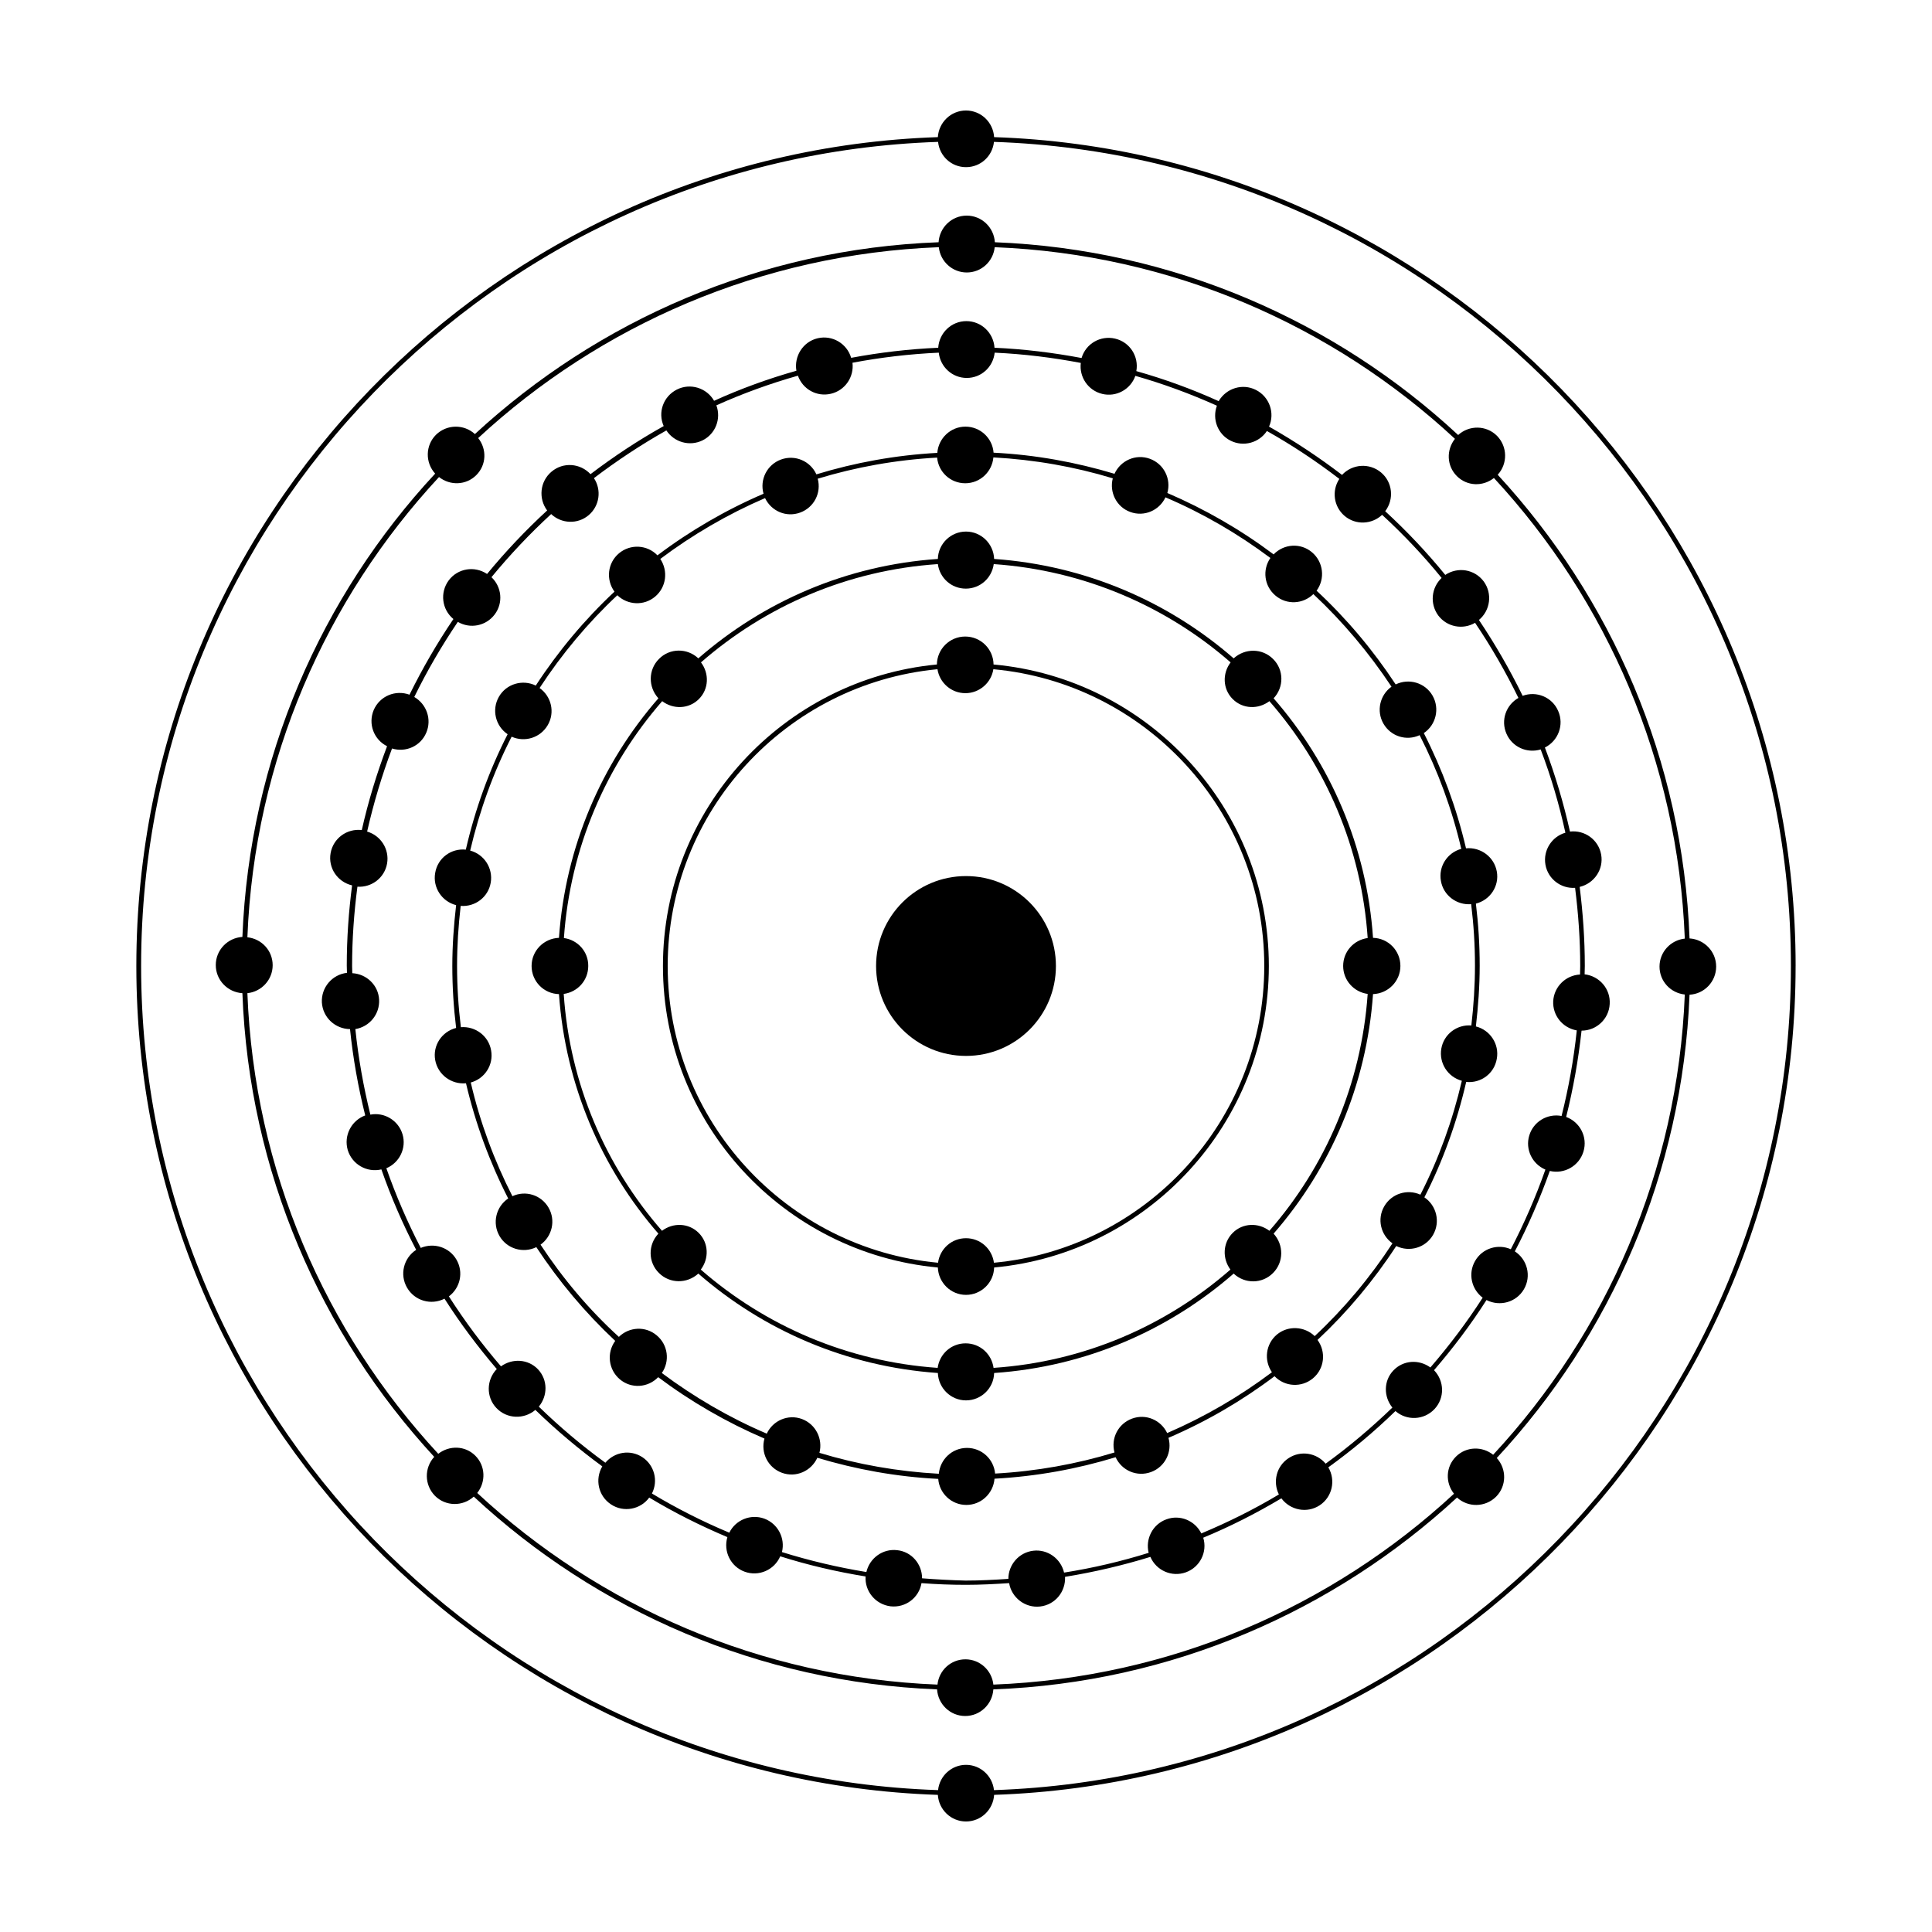 <?xml version="1.0" encoding="UTF-8"?>
<!-- Uploaded to: ICON Repo, www.iconrepo.com, Generator: ICON Repo Mixer Tools -->
<svg fill="#000000" width="800px" height="800px" version="1.1" viewBox="144 144 512 512" xmlns="http://www.w3.org/2000/svg">
 <g>
  <path d="m563.94 402.21c0-0.754 0.051-1.512 0.051-2.215 0-7.106-0.504-14.055-1.359-20.957 3.828-0.906 6.398-4.637 5.691-8.566-0.707-3.93-4.332-6.551-8.262-6.098-1.715-7.609-3.93-15.062-6.648-22.27 3.527-1.762 5.141-5.996 3.527-9.672-1.562-3.68-5.742-5.391-9.422-4.031-3.426-7.004-7.305-13.703-11.586-20.102 3.023-2.519 3.629-7.004 1.258-10.227-2.418-3.223-6.852-3.93-10.176-1.715-4.887-5.996-10.227-11.637-15.922-16.879 2.418-3.176 1.965-7.707-1.109-10.277-3.074-2.57-7.609-2.266-10.328 0.656-6.144-4.684-12.594-8.969-19.348-12.797 1.613-3.629 0.102-7.91-3.477-9.723s-7.859-0.453-9.875 2.973c-7.004-3.176-14.309-5.844-21.816-7.961 0.707-3.879-1.715-7.707-5.644-8.613-3.879-0.906-7.758 1.359-8.867 5.141-7.508-1.41-15.215-2.367-23.074-2.719-0.25-3.93-3.477-7.055-7.457-7.055s-7.203 3.125-7.457 7.055c-7.859 0.352-15.516 1.258-23.074 2.672-1.109-3.777-4.988-6.098-8.867-5.188-3.879 0.906-6.297 4.734-5.644 8.613-7.508 2.117-14.812 4.785-21.816 7.961-1.965-3.426-6.297-4.785-9.875-2.973s-5.09 6.047-3.477 9.672c-6.75 3.777-13.25 8.062-19.398 12.746-2.719-2.922-7.254-3.273-10.328-0.656-3.074 2.57-3.527 7.106-1.16 10.277-5.691 5.238-11.035 10.883-15.922 16.828-3.324-2.215-7.758-1.512-10.176 1.715-2.367 3.223-1.812 7.707 1.258 10.227-4.332 6.398-8.211 13.098-11.637 20.051-3.727-1.359-7.859 0.352-9.473 4.031-1.562 3.68 0 7.859 3.527 9.621-2.719 7.203-4.988 14.609-6.699 22.219-3.93-0.453-7.559 2.168-8.262 6.098-0.707 3.93 1.812 7.656 5.691 8.566-0.906 6.953-1.41 14.055-1.41 21.262 0 0.656 0.051 1.258 0.051 1.914-3.93 0.453-6.852 3.879-6.648 7.859 0.25 3.981 3.527 7.004 7.457 7.055 0.805 7.809 2.168 15.418 4.031 22.871-3.68 1.359-5.742 5.34-4.637 9.168 1.16 3.828 5.09 6.047 8.918 5.141 2.57 7.356 5.644 14.461 9.219 21.312-3.324 2.168-4.434 6.551-2.418 10.027 2.016 3.477 6.348 4.734 9.926 2.922 4.18 6.551 8.816 12.746 13.855 18.641-2.769 2.871-2.871 7.406-0.102 10.328s7.305 3.074 10.328 0.504c5.543 5.391 11.488 10.379 17.734 14.965-2.016 3.426-1.059 7.859 2.316 10.078 3.324 2.215 7.809 1.359 10.125-1.812 6.602 3.981 13.551 7.457 20.707 10.48-1.109 3.777 0.855 7.809 4.586 9.168 3.727 1.359 7.859-0.453 9.422-4.082 7.305 2.316 14.863 4.082 22.621 5.34-0.25 3.93 2.621 7.406 6.602 7.91 3.981 0.453 7.559-2.266 8.211-6.144 3.879 0.301 7.809 0.453 11.789 0.453 3.828 0 7.656-0.203 11.438-0.453 0.656 3.879 4.281 6.648 8.211 6.195 3.981-0.453 6.801-3.93 6.602-7.859 7.707-1.258 15.266-3.023 22.621-5.289 1.562 3.629 5.691 5.441 9.422 4.082 3.727-1.359 5.742-5.391 4.586-9.168 7.203-2.973 14.105-6.5 20.707-10.43 2.367 3.176 6.801 4.031 10.125 1.863 3.375-2.215 4.332-6.648 2.316-10.078 6.297-4.535 12.242-9.523 17.785-14.914 3.023 2.621 7.559 2.418 10.328-0.504 2.769-2.922 2.672-7.457-0.102-10.328 5.039-5.844 9.723-12.043 13.906-18.59 3.527 1.812 7.91 0.605 9.926-2.871 2.016-3.477 0.906-7.859-2.418-10.027 3.578-6.852 6.648-13.957 9.27-21.312 3.828 0.906 7.758-1.309 8.918-5.141 1.16-3.828-0.906-7.809-4.586-9.168 1.863-7.457 3.223-15.062 4.082-22.871 3.93 0 7.254-3.074 7.457-7.055 0.258-3.992-2.715-7.418-6.644-7.871zm-175.58 160.06c0-3.777-2.769-7.055-6.602-7.457-3.828-0.453-7.305 2.117-8.16 5.793-7.656-1.258-15.113-3.023-22.371-5.289 0.906-3.68-1.059-7.508-4.684-8.867-3.629-1.309-7.609 0.352-9.27 3.727-7.106-2.973-13.957-6.449-20.504-10.379 1.715-3.375 0.656-7.508-2.519-9.621-3.223-2.117-7.406-1.41-9.824 1.461-6.246-4.535-12.141-9.523-17.633-14.863 2.367-2.871 2.418-7.055-0.203-9.875-2.621-2.769-6.801-2.973-9.824-0.805-5.039-5.844-9.621-11.992-13.805-18.539 3.023-2.266 3.93-6.398 2.016-9.723-1.914-3.324-5.996-4.586-9.473-3.125-3.527-6.801-6.551-13.805-9.117-21.109 3.477-1.461 5.391-5.34 4.281-9.02-1.109-3.68-4.836-5.894-8.516-5.188-1.812-7.356-3.176-14.914-3.981-22.672 3.727-0.605 6.5-3.93 6.297-7.809-0.203-3.828-3.324-6.801-7.106-7.004 0-0.656-0.051-1.258-0.051-1.863 0-7.152 0.504-14.156 1.41-21.059 3.777 0.25 7.203-2.367 7.859-6.144s-1.664-7.406-5.289-8.465c1.715-7.559 3.93-14.914 6.602-22.016 3.629 1.109 7.559-0.605 9.07-4.18 1.512-3.527 0.102-7.559-3.176-9.473 3.375-6.902 7.254-13.551 11.539-19.902 3.273 1.914 7.457 1.109 9.773-1.965 2.316-3.074 1.863-7.305-0.855-9.875 4.887-5.945 10.176-11.539 15.82-16.727 2.719 2.57 7.004 2.769 9.926 0.301 2.922-2.469 3.477-6.699 1.41-9.824 6.098-4.637 12.496-8.867 19.195-12.645 2.066 3.125 6.144 4.332 9.621 2.621 3.426-1.715 4.938-5.742 3.629-9.27 6.953-3.125 14.156-5.742 21.613-7.859 1.258 3.578 4.988 5.691 8.766 4.785 3.777-0.906 6.144-4.484 5.691-8.211 7.457-1.41 15.062-2.316 22.871-2.672 0.402 3.777 3.578 6.699 7.406 6.699 3.879 0 7.004-2.922 7.406-6.699 7.758 0.352 15.418 1.309 22.824 2.719-0.453 3.727 1.914 7.305 5.691 8.211 3.727 0.906 7.508-1.211 8.766-4.785 7.457 2.117 14.66 4.785 21.613 7.91-1.309 3.527 0.203 7.559 3.629 9.27 3.426 1.715 7.559 0.555 9.621-2.57 6.699 3.777 13.098 8.012 19.195 12.695-2.066 3.125-1.512 7.356 1.41 9.824 2.922 2.469 7.203 2.266 9.926-0.301 5.644 5.188 10.934 10.781 15.77 16.727-2.719 2.57-3.176 6.801-0.906 9.926 2.316 3.074 6.5 3.879 9.773 1.965 4.281 6.348 8.113 13 11.488 19.902-3.273 1.863-4.734 5.894-3.176 9.473 1.512 3.527 5.441 5.289 9.07 4.18 2.719 7.106 4.887 14.508 6.551 22.066-3.629 1.059-5.945 4.684-5.289 8.465 0.656 3.777 4.082 6.398 7.859 6.144 0.855 6.801 1.359 13.703 1.359 20.758 0 0.754-0.051 1.461-0.051 2.215-3.777 0.203-6.852 3.176-7.106 7.004-0.203 3.879 2.519 7.152 6.246 7.809-0.805 7.707-2.168 15.266-4.031 22.672-3.727-0.707-7.457 1.461-8.566 5.188-1.109 3.68 0.805 7.559 4.281 9.02-2.57 7.305-5.644 14.309-9.168 21.109-3.426-1.512-7.559-0.25-9.473 3.125-1.914 3.324-0.957 7.457 2.016 9.723-4.18 6.5-8.816 12.645-13.855 18.488-3.023-2.215-7.203-1.965-9.824 0.805s-2.57 6.953-0.25 9.824c-5.543 5.34-11.438 10.328-17.684 14.863-2.418-2.871-6.602-3.578-9.824-1.461-3.223 2.117-4.231 6.246-2.57 9.621-6.551 3.93-13.453 7.356-20.555 10.328-1.664-3.375-5.644-5.09-9.27-3.727-3.629 1.309-5.594 5.188-4.684 8.867-7.254 2.266-14.762 4.031-22.418 5.238-0.855-3.68-4.332-6.246-8.16-5.793s-6.602 3.727-6.602 7.457c-3.727 0.25-7.508 0.453-11.336 0.453-3.824-0.098-7.703-0.301-11.535-0.602z"/>
  <path d="m598.8 400.15c0-3.981-3.125-7.203-7.055-7.457-1.762-47.309-20.758-90.281-50.836-122.88 2.672-2.922 2.621-7.457-0.203-10.328-2.82-2.82-7.356-2.871-10.277-0.203-32.496-30.18-75.469-49.223-122.78-51.086-0.25-3.93-3.477-7.055-7.457-7.055-3.981 0-7.203 3.125-7.457 7.055-47.309 1.762-90.281 20.758-122.88 50.836-2.922-2.672-7.457-2.621-10.328 0.203-2.82 2.82-2.871 7.356-0.203 10.277-30.18 32.496-49.223 75.469-51.086 122.78-3.93 0.25-7.055 3.477-7.055 7.457 0 3.981 3.125 7.203 7.055 7.457 1.762 47.309 20.758 90.281 50.836 122.88-2.672 2.922-2.621 7.457 0.203 10.328 2.82 2.82 7.356 2.871 10.277 0.203 32.496 30.18 75.469 49.223 122.78 51.086 0.25 3.93 3.477 7.055 7.457 7.055s7.203-3.125 7.457-7.055c47.309-1.762 90.281-20.758 122.88-50.836 2.922 2.672 7.457 2.621 10.328-0.203 2.82-2.82 2.871-7.356 0.203-10.277 30.18-32.496 49.223-75.469 51.086-122.78 3.934-0.199 7.055-3.477 7.055-7.457zm-8.312 7.406c-1.863 47.004-20.809 89.68-50.785 121.97-2.922-2.316-7.152-2.215-9.875 0.504-2.719 2.719-2.82 6.902-0.504 9.824-32.344 29.926-75.066 48.77-122.07 50.582-0.402-3.777-3.578-6.699-7.406-6.699-3.879 0-7.004 2.922-7.406 6.699-47.004-1.863-89.68-20.809-121.97-50.785 2.316-2.922 2.215-7.152-0.504-9.875-2.719-2.719-6.902-2.769-9.824-0.504-29.926-32.344-48.77-75.066-50.582-122.07 3.777-0.402 6.699-3.578 6.699-7.406 0-3.879-2.922-7.004-6.699-7.406 1.863-47.004 20.809-89.68 50.785-121.97 2.922 2.316 7.152 2.215 9.875-0.504 2.719-2.719 2.82-6.902 0.504-9.824 32.344-29.926 75.066-48.77 122.07-50.582 0.402 3.777 3.578 6.699 7.406 6.699 3.879 0 7.004-2.922 7.406-6.699 47.004 1.863 89.68 20.809 121.97 50.785-2.316 2.922-2.215 7.152 0.504 9.875 2.719 2.719 6.902 2.82 9.824 0.504 29.926 32.344 48.77 75.066 50.582 122.07-3.777 0.402-6.699 3.578-6.699 7.406 0 3.879 2.922 7.004 6.699 7.406z"/>
  <path d="m423.83 400c0 13.16-10.668 23.828-23.828 23.828-13.164 0-23.832-10.668-23.832-23.828 0-13.164 10.668-23.832 23.832-23.832 13.16 0 23.828 10.668 23.828 23.832"/>
  <path d="m392.54 479.9c0.152 4.031 3.426 7.254 7.457 7.254s7.356-3.223 7.457-7.254c40.758-3.777 72.801-38.188 72.801-79.902 0-41.816-32.094-76.176-72.953-79.902-0.051-4.082-3.375-7.406-7.508-7.406s-7.457 3.324-7.508 7.406c-40.656 3.875-72.598 38.234-72.598 79.902 0 41.766 32.043 76.125 72.852 79.902zm-0.102-158.55c0.555 3.578 3.629 6.348 7.406 6.348 3.727 0 6.852-2.769 7.406-6.348 40.203 3.68 71.793 37.535 71.793 78.645 0 41.059-31.488 74.918-71.641 78.645-0.504-3.68-3.578-6.5-7.406-6.5s-6.902 2.82-7.406 6.5c-40.105-3.731-71.645-37.586-71.645-78.645 0-41.012 31.438-74.816 71.492-78.645z"/>
  <path d="m318.48 470.93c-2.769 2.922-2.769 7.559 0.152 10.43 2.871 2.871 7.457 2.871 10.43 0.152 17.23 15.012 39.246 24.637 63.48 26.348 0.152 4.031 3.426 7.254 7.457 7.254s7.356-3.223 7.457-7.254c24.234-1.664 46.199-11.285 63.48-26.348 2.922 2.769 7.559 2.769 10.43-0.152 2.871-2.871 2.871-7.457 0.152-10.43 15.012-17.23 24.637-39.246 26.348-63.48 4.031-0.152 7.254-3.426 7.254-7.457 0-4.082-3.223-7.356-7.254-7.457-1.664-24.234-11.285-46.199-26.348-63.48 2.769-2.922 2.769-7.559-0.152-10.43-2.871-2.871-7.457-2.871-10.43-0.152-17.23-15.012-39.246-24.637-63.48-26.348-0.152-4.031-3.426-7.254-7.457-7.254s-7.356 3.223-7.457 7.254c-24.234 1.664-46.199 11.285-63.48 26.348-2.922-2.769-7.559-2.769-10.43 0.152-2.871 2.871-2.871 7.457-0.152 10.43-15.012 17.23-24.637 39.246-26.348 63.48-4.031 0.152-7.254 3.426-7.254 7.457 0 4.082 3.223 7.356 7.254 7.457 1.715 24.234 11.336 46.25 26.348 63.48zm-25.039-78.34c1.664-23.93 11.184-45.746 26.047-62.773 2.922 2.215 7.055 2.117 9.723-0.555 2.672-2.672 2.769-6.801 0.555-9.723 17.078-14.914 38.844-24.434 62.773-26.047 0.504 3.68 3.578 6.5 7.406 6.5 3.828 0 6.902-2.82 7.406-6.5 23.93 1.664 45.746 11.184 62.773 26.047-2.215 2.922-2.117 7.055 0.555 9.723 2.672 2.672 6.801 2.769 9.723 0.555 14.914 17.078 24.434 38.844 26.047 62.773-3.68 0.504-6.5 3.578-6.5 7.406 0 3.777 2.82 6.902 6.5 7.406-1.664 23.93-11.184 45.746-26.047 62.773-2.922-2.215-7.055-2.117-9.723 0.555-2.672 2.672-2.769 6.801-0.605 9.723-17.078 14.914-38.844 24.434-62.773 26.047-0.504-3.68-3.578-6.5-7.406-6.5s-6.902 2.82-7.406 6.5c-23.93-1.664-45.746-11.184-62.773-26.047 2.215-2.922 2.117-7.055-0.555-9.723-2.672-2.672-6.801-2.769-9.723-0.555-14.914-17.078-24.434-38.844-26.047-62.773 3.68-0.504 6.5-3.578 6.5-7.406 0.051-3.781-2.769-6.902-6.449-7.406z"/>
  <path d="m439.65 530.18c1.613 3.527 5.644 5.289 9.371 3.93 3.727-1.359 5.691-5.34 4.637-9.07 10.078-4.332 19.496-9.824 28.113-16.324 2.719 2.82 7.152 3.074 10.176 0.555 3.074-2.57 3.527-7.004 1.211-10.176 7.91-7.406 14.914-15.77 20.859-24.887 3.527 1.715 7.809 0.453 9.773-2.973 1.965-3.426 0.906-7.758-2.316-9.926 4.887-9.574 8.613-19.852 11.082-30.582 3.879 0.402 7.457-2.215 8.113-6.144 0.707-3.879-1.762-7.609-5.543-8.566 0.605-5.289 1.008-10.629 1.008-16.121 0-5.543-0.352-11.035-1.008-16.426 3.777-0.957 6.246-4.637 5.543-8.516-0.707-3.879-4.281-6.5-8.16-6.144-2.519-10.73-6.297-20.957-11.184-30.531 3.223-2.168 4.281-6.5 2.316-9.926s-6.246-4.684-9.773-2.973c-5.996-9.117-13-17.434-20.957-24.836 2.316-3.176 1.812-7.609-1.211-10.176-3.023-2.57-7.457-2.266-10.176 0.555-8.664-6.5-18.086-11.941-28.164-16.273 1.059-3.727-0.906-7.707-4.637-9.07-3.727-1.359-7.758 0.453-9.371 3.981-10.227-3.074-20.957-5.039-32.043-5.594-0.301-3.879-3.527-6.902-7.457-6.902-3.93 0-7.152 3.074-7.457 6.953-11.082 0.605-21.816 2.57-32.043 5.691-1.613-3.527-5.644-5.289-9.371-3.93-3.727 1.359-5.691 5.34-4.637 9.07-10.078 4.332-19.496 9.824-28.113 16.324-2.719-2.82-7.152-3.074-10.176-0.555-3.074 2.57-3.527 7.004-1.211 10.176-7.91 7.406-14.914 15.77-20.859 24.887-3.527-1.715-7.809-0.453-9.773 2.973-1.965 3.426-0.906 7.758 2.316 9.926-4.887 9.574-8.613 19.852-11.082 30.582-3.879-0.402-7.457 2.215-8.113 6.144-0.707 3.879 1.762 7.609 5.543 8.566-0.605 5.289-1.008 10.629-1.008 16.121 0 5.543 0.352 11.035 1.008 16.426-3.777 0.957-6.246 4.637-5.543 8.516 0.707 3.879 4.281 6.5 8.16 6.144 2.519 10.73 6.297 20.957 11.184 30.531-3.223 2.168-4.281 6.5-2.316 9.926 1.965 3.426 6.246 4.684 9.773 2.973 5.996 9.117 13 17.434 20.906 24.836-2.316 3.176-1.812 7.609 1.211 10.176 3.023 2.57 7.457 2.266 10.176-0.555 8.664 6.5 18.086 11.941 28.164 16.273-1.059 3.727 0.906 7.707 4.637 9.07 3.727 1.359 7.758-0.453 9.371-3.981 10.227 3.074 20.957 5.039 32.043 5.594 0.301 3.879 3.527 6.902 7.457 6.902 3.93 0 7.152-3.074 7.457-6.953 11.137-0.605 21.867-2.57 32.094-5.691zm-152.4-56.328c3.074-2.215 4.082-6.449 2.117-9.824-1.965-3.375-6.098-4.637-9.574-3.023-4.836-9.473-8.566-19.547-11.035-30.129 3.68-1.008 6.098-4.637 5.391-8.516-0.656-3.828-4.18-6.449-8.012-6.144-0.656-5.34-1.008-10.73-1.008-16.223 0-5.391 0.352-10.68 0.957-15.922 3.828 0.301 7.305-2.316 7.961-6.144 0.656-3.828-1.715-7.508-5.441-8.516 2.469-10.578 6.144-20.707 10.984-30.18 3.477 1.562 7.609 0.301 9.574-3.074s0.957-7.609-2.168-9.824c5.894-9.02 12.797-17.281 20.605-24.586 2.719 2.621 7.055 2.871 10.027 0.352 2.973-2.519 3.477-6.801 1.359-9.977 8.516-6.398 17.836-11.84 27.762-16.121 1.664 3.477 5.644 5.188 9.32 3.828 3.68-1.359 5.644-5.238 4.637-8.969 10.078-3.074 20.707-4.988 31.641-5.594 0.352 3.828 3.527 6.801 7.457 6.801 3.93 0 7.106-3.023 7.457-6.852 10.934 0.605 21.512 2.469 31.641 5.543-0.957 3.727 1.008 7.609 4.637 8.918 3.68 1.359 7.707-0.402 9.32-3.879 9.926 4.231 19.246 9.672 27.809 16.07-2.168 3.125-1.664 7.457 1.359 9.977 2.973 2.519 7.305 2.266 10.027-0.402 7.809 7.305 14.762 15.566 20.707 24.535-3.074 2.215-4.082 6.449-2.117 9.824s6.098 4.637 9.574 3.023c4.836 9.473 8.566 19.547 11.035 30.129-3.68 1.008-6.098 4.637-5.391 8.516 0.656 3.828 4.18 6.449 8.012 6.144 0.656 5.34 1.008 10.73 1.008 16.223 0 5.391-0.352 10.68-0.957 15.922-3.828-0.301-7.305 2.316-7.961 6.144s1.715 7.508 5.441 8.516c-2.469 10.578-6.144 20.707-10.984 30.18-3.477-1.562-7.609-0.301-9.574 3.074s-0.957 7.609 2.168 9.824c-5.894 9.02-12.797 17.281-20.605 24.586-2.719-2.621-7.055-2.871-10.027-0.402-2.973 2.519-3.477 6.801-1.309 9.977-8.516 6.398-17.836 11.84-27.762 16.121-1.664-3.477-5.644-5.188-9.32-3.828-3.68 1.359-5.644 5.238-4.637 8.969-10.078 3.074-20.707 4.988-31.641 5.594-0.352-3.828-3.527-6.801-7.457-6.801-3.93 0-7.106 3.023-7.457 6.852-10.934-0.605-21.512-2.469-31.641-5.543 0.957-3.727-1.008-7.609-4.637-8.969-3.68-1.359-7.707 0.402-9.32 3.879-9.926-4.231-19.246-9.672-27.809-16.07 2.168-3.125 1.664-7.457-1.359-9.977-2.973-2.519-7.305-2.266-10.027 0.402-7.91-7.203-14.863-15.465-20.758-24.434z"/>
  <path d="m619.86 400c0-118.7-94.617-215.68-212.41-219.66-0.25-3.934-3.473-7.055-7.453-7.055s-7.203 3.125-7.457 7.055c-117.79 3.977-212.41 100.96-212.41 219.66s94.617 215.68 212.41 219.66c0.25 3.93 3.477 7.051 7.457 7.051s7.203-3.125 7.457-7.055c117.79-3.977 212.4-100.96 212.4-219.66zm-212.45 218.4c-0.402-3.777-3.578-6.699-7.406-6.699s-7.004 2.922-7.406 6.699c-117.14-3.93-211.2-100.36-211.2-218.4s94.062-214.47 211.2-218.4c0.402 3.777 3.527 6.699 7.406 6.699s7.004-2.922 7.406-6.699c117.13 3.93 211.2 100.36 211.2 218.4s-94.062 214.47-211.2 218.4z"/>
 </g>
</svg>